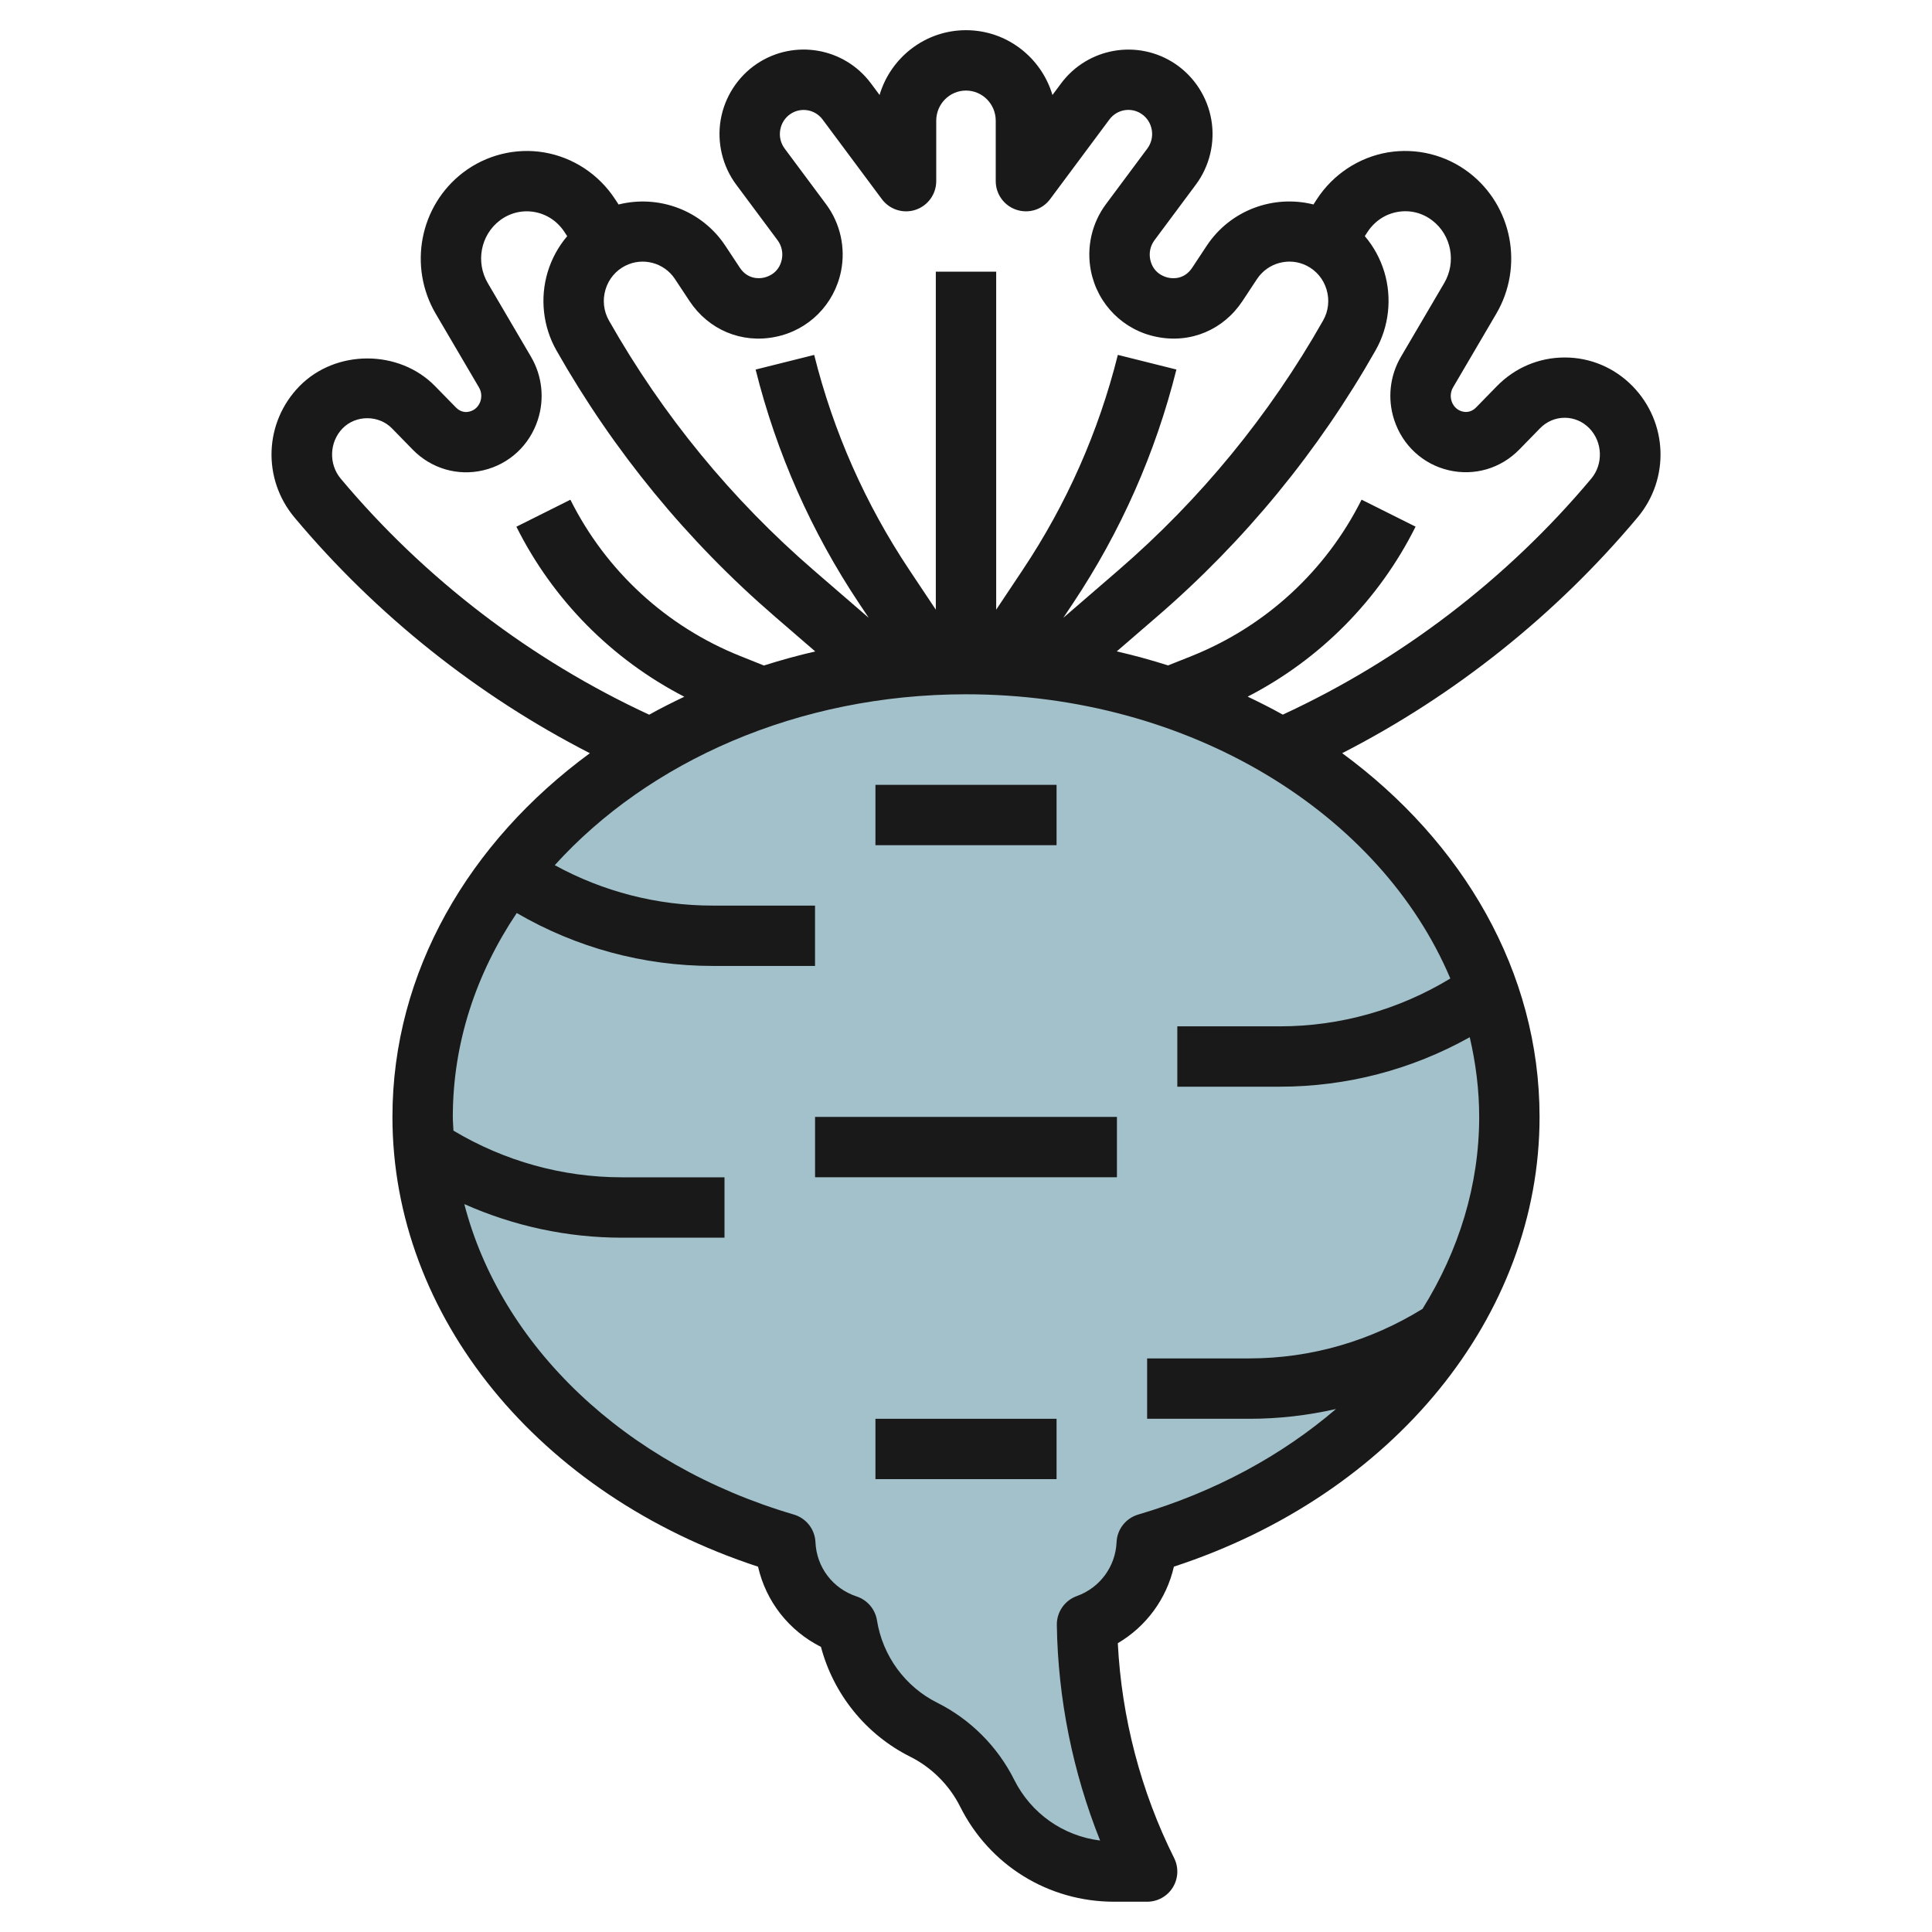 <svg id="Layer_3" enable-background="new 0 0 64 64" height="512" viewBox="0 0 64 64" width="512" xmlns="http://www.w3.org/2000/svg"><g><path d="m37.987 51.132c6.993-2.058 12.013-7.6 12.013-14.132 0-8.284-8.059-15-18-15s-18 6.716-18 15c0 6.532 5.02 12.074 12.013 14.132.056 1.269.896 2.322 2.05 2.704.237 1.481 1.167 2.779 2.535 3.463.91.455 1.647 1.193 2.102 2.102.797 1.593 2.425 2.599 4.205 2.599h1.095c-1.273-2.545-1.949-5.344-1.992-8.186 1.118-.401 1.924-1.439 1.979-2.682z" fill="#a3c1ca"/><g fill="#191919"><path d="m27 36.999h10v1.999h-10z"/><path d="m29 46.999h6v1.999h-6z"/><path d="m29 25.999h6v1.999h-6z"/><path d="m51.834 11.842c-.001 0-.001 0 0 0-.851 0-1.648.337-2.248.95l-.688.705c-.166.171-.352.161-.449.135-.082-.019-.281-.091-.363-.344-.05-.152-.032-.318.048-.455l1.431-2.439c.918-1.566.532-3.576-.9-4.675-.766-.588-1.745-.83-2.696-.67-.955.163-1.81.727-2.344 1.547l-.115.177c-1.322-.332-2.753.185-3.536 1.368l-.481.728c-.256.387-.629.363-.784.331-.119-.023-.513-.137-.608-.612-.043-.221.008-.449.141-.628l1.37-1.841c.457-.612.645-1.396.515-2.151-.129-.753-.565-1.429-1.198-1.854-1.232-.825-2.893-.541-3.78.65l-.285.383c-.368-1.241-1.513-2.147-2.864-2.147s-2.496.906-2.863 2.146l-.285-.383c-.887-1.192-2.547-1.475-3.78-.65-.632.425-1.069 1.101-1.198 1.854-.129.755.059 1.539.515 2.151l1.37 1.841c.133.179.184.407.141.627-.095.477-.489.59-.608.613-.15.032-.527.056-.784-.331l-.481-.728c-.783-1.182-2.211-1.698-3.536-1.366l-.116-.177c-.535-.82-1.389-1.384-2.344-1.547-.945-.162-1.929.082-2.696.67-1.432 1.099-1.819 3.108-.9 4.675l1.432 2.44c.08.136.098.302.048.454-.083.253-.282.325-.363.344-.094.027-.282.037-.448-.134l-.69-.706c-1.197-1.226-3.295-1.224-4.494 0-1.169 1.197-1.239 3.066-.164 4.35 2.705 3.228 6.061 5.901 9.784 7.808-3.999 2.934-6.54 7.241-6.54 12.048 0 6.6 4.839 12.518 12.111 14.899.263 1.153 1.021 2.122 2.084 2.657.417 1.571 1.492 2.905 2.955 3.637.712.356 1.3.944 1.656 1.655.972 1.943 2.925 3.15 5.099 3.15h1.095c.347 0 .669-.179.851-.474s.199-.663.043-.974c-1.1-2.198-1.74-4.646-1.865-7.116.943-.555 1.614-1.47 1.858-2.536 7.272-2.38 12.113-8.298 12.113-14.898 0-4.807-2.542-9.114-6.538-12.049 3.722-1.907 7.078-4.58 9.783-7.808 1.076-1.283 1.005-3.152-.164-4.35-.6-.612-1.397-.95-2.247-.95zm-29.475-2.599.481.728c.632.954 1.724 1.414 2.838 1.19 1.106-.217 1.963-1.075 2.184-2.187.153-.773-.028-1.579-.498-2.21l-1.37-1.841c-.133-.179-.186-.398-.148-.619.038-.22.159-.408.341-.53.347-.232.812-.15 1.062.184l1.964 2.639c.258.347.71.489 1.117.353.408-.137.684-.519.684-.95v-2.002c0-.551.442-.998.986-.998.543 0 .985.447.985.998v2.002c0 .431.276.813.685.949.412.137.86-.006 1.117-.353l1.964-2.639c.25-.335.717-.417 1.062-.184.183.122.304.311.341.53.038.221-.015.44-.148.619l-1.37 1.841c-.47.631-.651 1.437-.498 2.211.22 1.11 1.078 1.969 2.184 2.186 1.122.226 2.207-.235 2.838-1.19l.48-.727c.36-.543 1.069-.731 1.644-.442.32.161.555.441.659.787.105.35.065.716-.115 1.032-1.782 3.142-4.068 5.928-6.794 8.282l-1.811 1.564.322-.483c1.581-2.372 2.733-4.977 3.425-7.742l-1.94-.485c-.636 2.543-1.695 4.938-3.149 7.118l-.881 1.322v-11.197h-2v11.197l-.881-1.322c-1.453-2.18-2.513-4.574-3.148-7.117l-1.94.485c.691 2.766 1.844 5.37 3.425 7.742l.322.482-1.81-1.564c-2.727-2.354-5.013-5.14-6.794-8.281-.18-.316-.22-.683-.115-1.032.104-.346.339-.626.658-.787.579-.29 1.284-.101 1.642.441zm-11.071 6.614c-.406-.484-.379-1.217.062-1.668.438-.447 1.195-.447 1.633 0l.69.707c.613.626 1.488.883 2.333.684.857-.2 1.534-.825 1.81-1.672.227-.697.145-1.458-.225-2.088l-1.431-2.439c-.409-.697-.24-1.59.393-2.075.331-.253.739-.353 1.142-.285.414.07.771.308 1.006.668l.088.135c-.29.341-.511.741-.646 1.186-.262.866-.156 1.813.29 2.599 1.896 3.341 4.327 6.305 7.227 8.808l1.346 1.163c-.579.133-1.145.289-1.701.466l-.781-.313c-2.45-.979-4.449-2.818-5.629-5.179l-1.789.894c1.216 2.433 3.167 4.396 5.562 5.632-.395.189-.786.384-1.163.595-3.904-1.806-7.431-4.493-10.217-7.818zm36.756 16.557c-1.705 1.034-3.646 1.585-5.65 1.585h-3.394v1.999h3.394c2.218 0 4.373-.565 6.293-1.639.199.856.313 1.737.313 2.64 0 2.259-.673 4.428-1.877 6.359-1.724 1.065-3.696 1.64-5.729 1.641h-3.394v2h3.394c.97 0 1.929-.112 2.862-.324-1.789 1.536-4.014 2.75-6.552 3.497-.41.121-.698.488-.716.915-.036.81-.553 1.511-1.317 1.785-.402.145-.668.528-.662.956.036 2.442.529 4.882 1.434 7.142-1.221-.15-2.287-.895-2.848-2.016-.548-1.097-1.453-2.002-2.55-2.55-1.061-.53-1.806-1.55-1.994-2.727-.059-.369-.319-.675-.673-.792-.793-.262-1.329-.968-1.365-1.799-.019-.427-.307-.794-.717-.915-5.627-1.656-9.705-5.607-10.915-10.284 1.638.728 3.409 1.113 5.224 1.113h3.395v-2h-3.395c-1.977 0-3.894-.537-5.584-1.546-.005-.152-.021-.302-.021-.455 0-2.448.772-4.749 2.118-6.754 1.969 1.146 4.194 1.753 6.487 1.753h3.394v-1.999h-3.394c-1.84 0-3.628-.463-5.228-1.339 3.102-3.427 8.045-5.661 13.623-5.661 7.422 0 13.731 3.943 16.044 9.415zm4.667-16.557c-2.787 3.325-6.314 6.013-10.217 7.816-.377-.211-.768-.407-1.163-.596 2.396-1.235 4.346-3.198 5.562-5.631l-1.789-.894c-1.18 2.36-3.179 4.199-5.628 5.179l-.782.312c-.555-.177-1.121-.332-1.7-.465l1.346-1.162c2.9-2.504 5.332-5.468 7.227-8.809.446-.785.551-1.732.29-2.599-.135-.445-.356-.845-.646-1.186l.088-.135c.235-.36.592-.598 1.006-.668.408-.069.811.031 1.142.285.633.485.802 1.378.393 2.075l-1.431 2.438c-.371.631-.453 1.392-.226 2.089.276.847.953 1.472 1.81 1.672.849.197 1.72-.058 2.334-.685l.689-.706c.219-.224.509-.348.817-.348.307 0 .597.124.816.348.441.454.468 1.186.062 1.67z"/></g></g></svg>